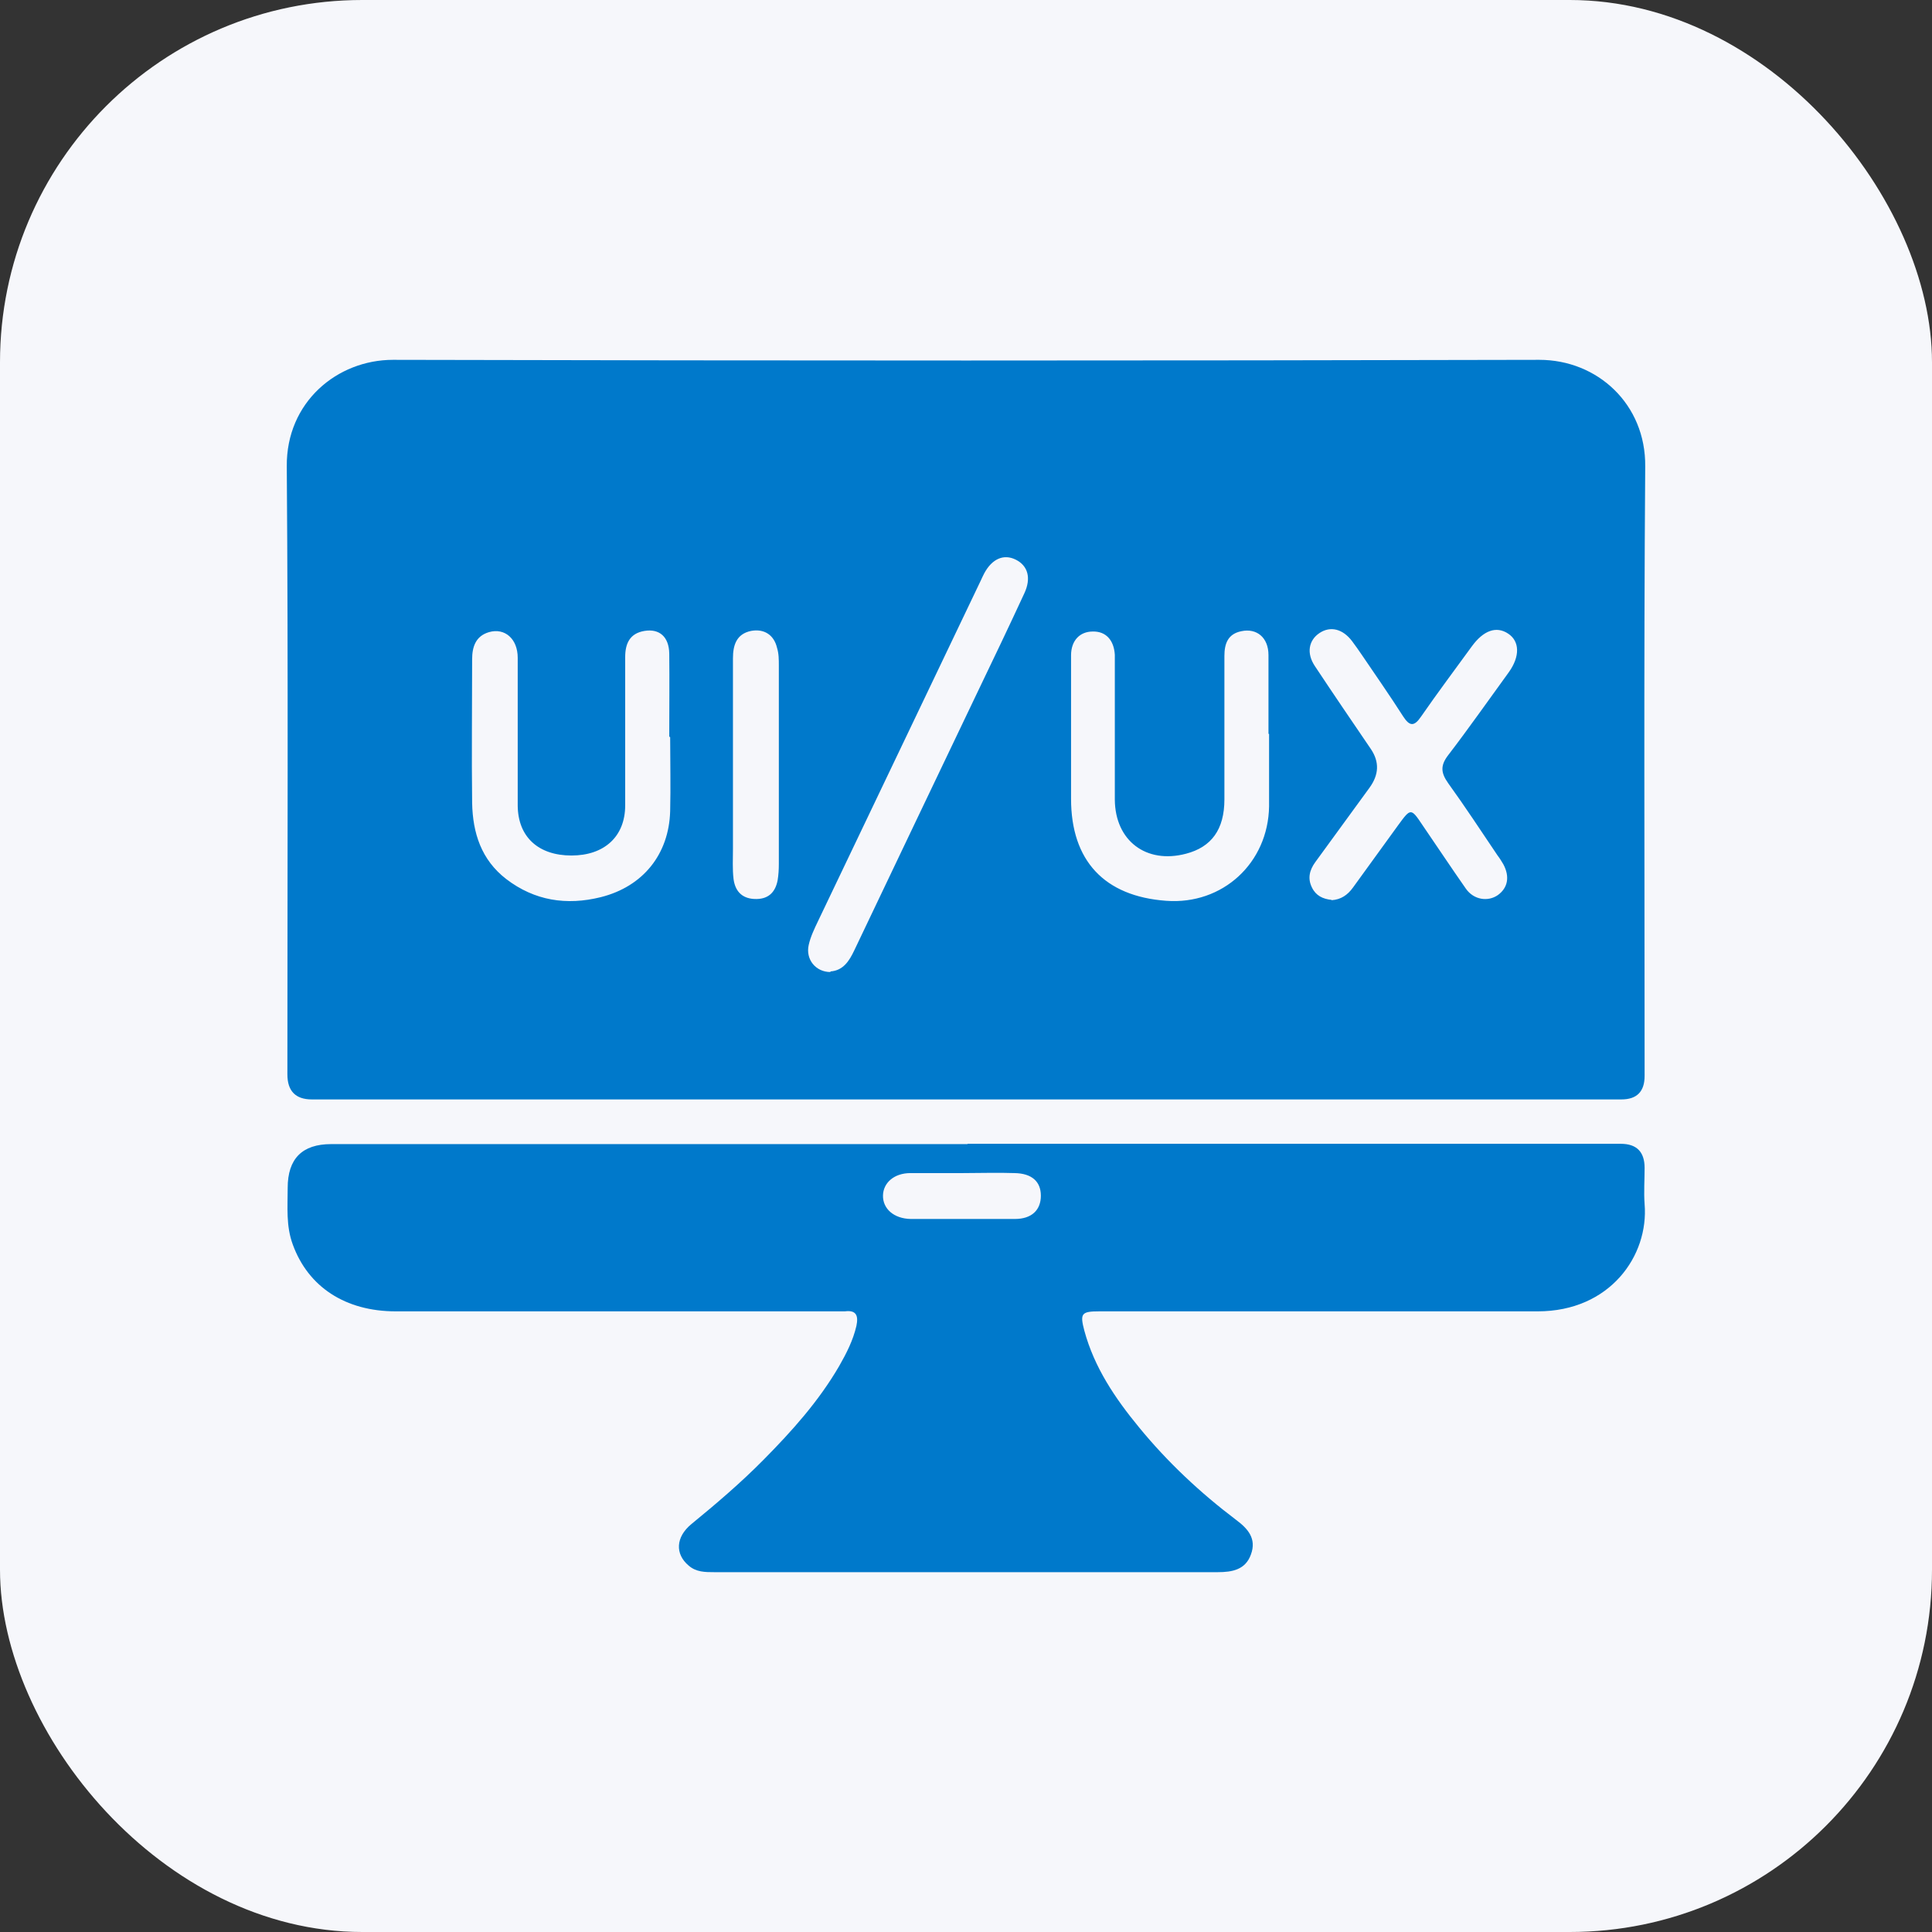 <?xml version="1.0" encoding="UTF-8"?>
<svg id="Layer_1" data-name="Layer 1" xmlns="http://www.w3.org/2000/svg" width="64" height="64" viewBox="0 0 64 64">
  <rect x="0" y="0" width="64" height="64" fill="#333333" stroke="none"/>
  <defs>
    <style>
      .cls-1 {
        fill: #0079cb;
      }

      .cls-1, .cls-2 {
        stroke-width: 0px;
      }

      .cls-2 {
        fill: #f6f7fb;
      }
    </style>
  </defs>
  <rect class="cls-2" width="64" height="64" rx="12" ry="12"/>
  <g>
    <path class="cls-1" d="M31.97,36.42H10.33c-.54,0-.81-.28-.81-.83,0-6.71.03-13.42-.02-20.14-.02-2.13,1.67-3.53,3.52-3.53,12.66.03,25.31.03,37.97,0,1.93,0,3.53,1.47,3.51,3.53-.05,6.73-.02,13.46-.02,20.19q0,.78-.77.78h-21.74ZM22.17,24.4h0c0-.92.01-1.84,0-2.75-.01-.56-.33-.83-.82-.75s-.64.42-.64.87v4.91c0,1.03-.69,1.66-1.78,1.66s-1.77-.61-1.78-1.65v-4.9c0-.63-.43-1-.95-.85-.45.13-.56.5-.56.9,0,1.59-.02,3.17,0,4.76.02.99.3,1.88,1.13,2.52.94.72,2,.88,3.13.6,1.4-.35,2.26-1.42,2.3-2.85.02-.82,0-1.64,0-2.45l-.03-.02ZM44.11,29.82c.31-.02.53-.17.71-.42.5-.69,1-1.38,1.5-2.07.41-.56.42-.57.8,0,.48.7.95,1.41,1.44,2.11.26.37.73.44,1.06.21.33-.24.4-.61.18-1.02-.06-.1-.12-.2-.19-.29-.54-.8-1.07-1.61-1.64-2.4-.24-.34-.26-.58,0-.92.69-.9,1.34-1.83,2.01-2.75.38-.53.36-1.03-.02-1.28-.39-.26-.82-.11-1.21.43-.56.77-1.13,1.53-1.67,2.31-.23.34-.38.34-.6,0-.44-.69-.91-1.36-1.37-2.04-.1-.15-.21-.3-.32-.45-.31-.41-.72-.51-1.08-.27s-.44.67-.15,1.1c.61.92,1.23,1.83,1.85,2.74.29.43.27.85-.04,1.28-.6.82-1.2,1.65-1.8,2.47-.19.26-.26.54-.11.84.13.27.36.38.65.41h0ZM42.02,24.3c0-.87,0-1.74,0-2.6,0-.58-.39-.9-.9-.79-.45.09-.56.42-.56.82v4.75c0,1-.43,1.58-1.27,1.8-1.32.35-2.35-.43-2.36-1.79v-4.8c-.03-.49-.3-.78-.73-.77-.43,0-.72.3-.72.79,0,1.58,0,3.17,0,4.75,0,2.05,1.1,3.23,3.15,3.38,1.87.14,3.38-1.25,3.41-3.13,0-.8,0-1.6,0-2.4h-.02ZM27.51,32.18c.42-.03.62-.34.79-.7,1.36-2.86,2.73-5.72,4.09-8.57.52-1.08,1.04-2.17,1.54-3.25.24-.51.12-.92-.28-1.12-.4-.2-.79-.03-1.05.46-.04.07-.07.15-.11.23-1.8,3.76-3.59,7.52-5.39,11.28-.12.25-.25.52-.31.79-.11.48.23.9.72.9v-.02ZM24.28,25.32v2.8c0,.33-.02.67.02,1,.05.38.26.64.69.66.44.02.69-.2.77-.62.03-.18.04-.36.04-.55v-6.56c0-.2,0-.4-.06-.59-.1-.43-.43-.64-.86-.56-.49.1-.6.48-.6.91v3.51Z"/>
    <path class="cls-1" d="M32.05,37.89h21.64c.53,0,.79.27.79.8,0,.4-.03.8,0,1.2.14,1.71-1.15,3.55-3.54,3.55h-14.52c-.6,0-.65.07-.5.64.33,1.22,1.02,2.24,1.81,3.2.95,1.16,2.03,2.17,3.22,3.07.39.29.68.62.49,1.14-.18.51-.62.59-1.1.59h-16.68c-.3,0-.6,0-.85-.22-.45-.38-.43-.94.09-1.37.83-.68,1.64-1.37,2.39-2.13.94-.95,1.83-1.94,2.51-3.11.24-.42.46-.85.57-1.33.07-.33,0-.53-.38-.48-.13,0-.27,0-.4,0h-14.48c-1.67,0-2.9-.81-3.41-2.21-.23-.62-.17-1.25-.17-1.88q0-1.45,1.44-1.45h21.09-.01ZM31.91,38.86c-.58,0-1.17,0-1.75,0-.54,0-.9.32-.91.74-.01.44.36.77.92.78,1.15,0,2.3,0,3.45,0,.56,0,.86-.3.86-.77s-.3-.74-.87-.75c-.57-.02-1.13,0-1.7,0Z"/>
  </g>
</svg>